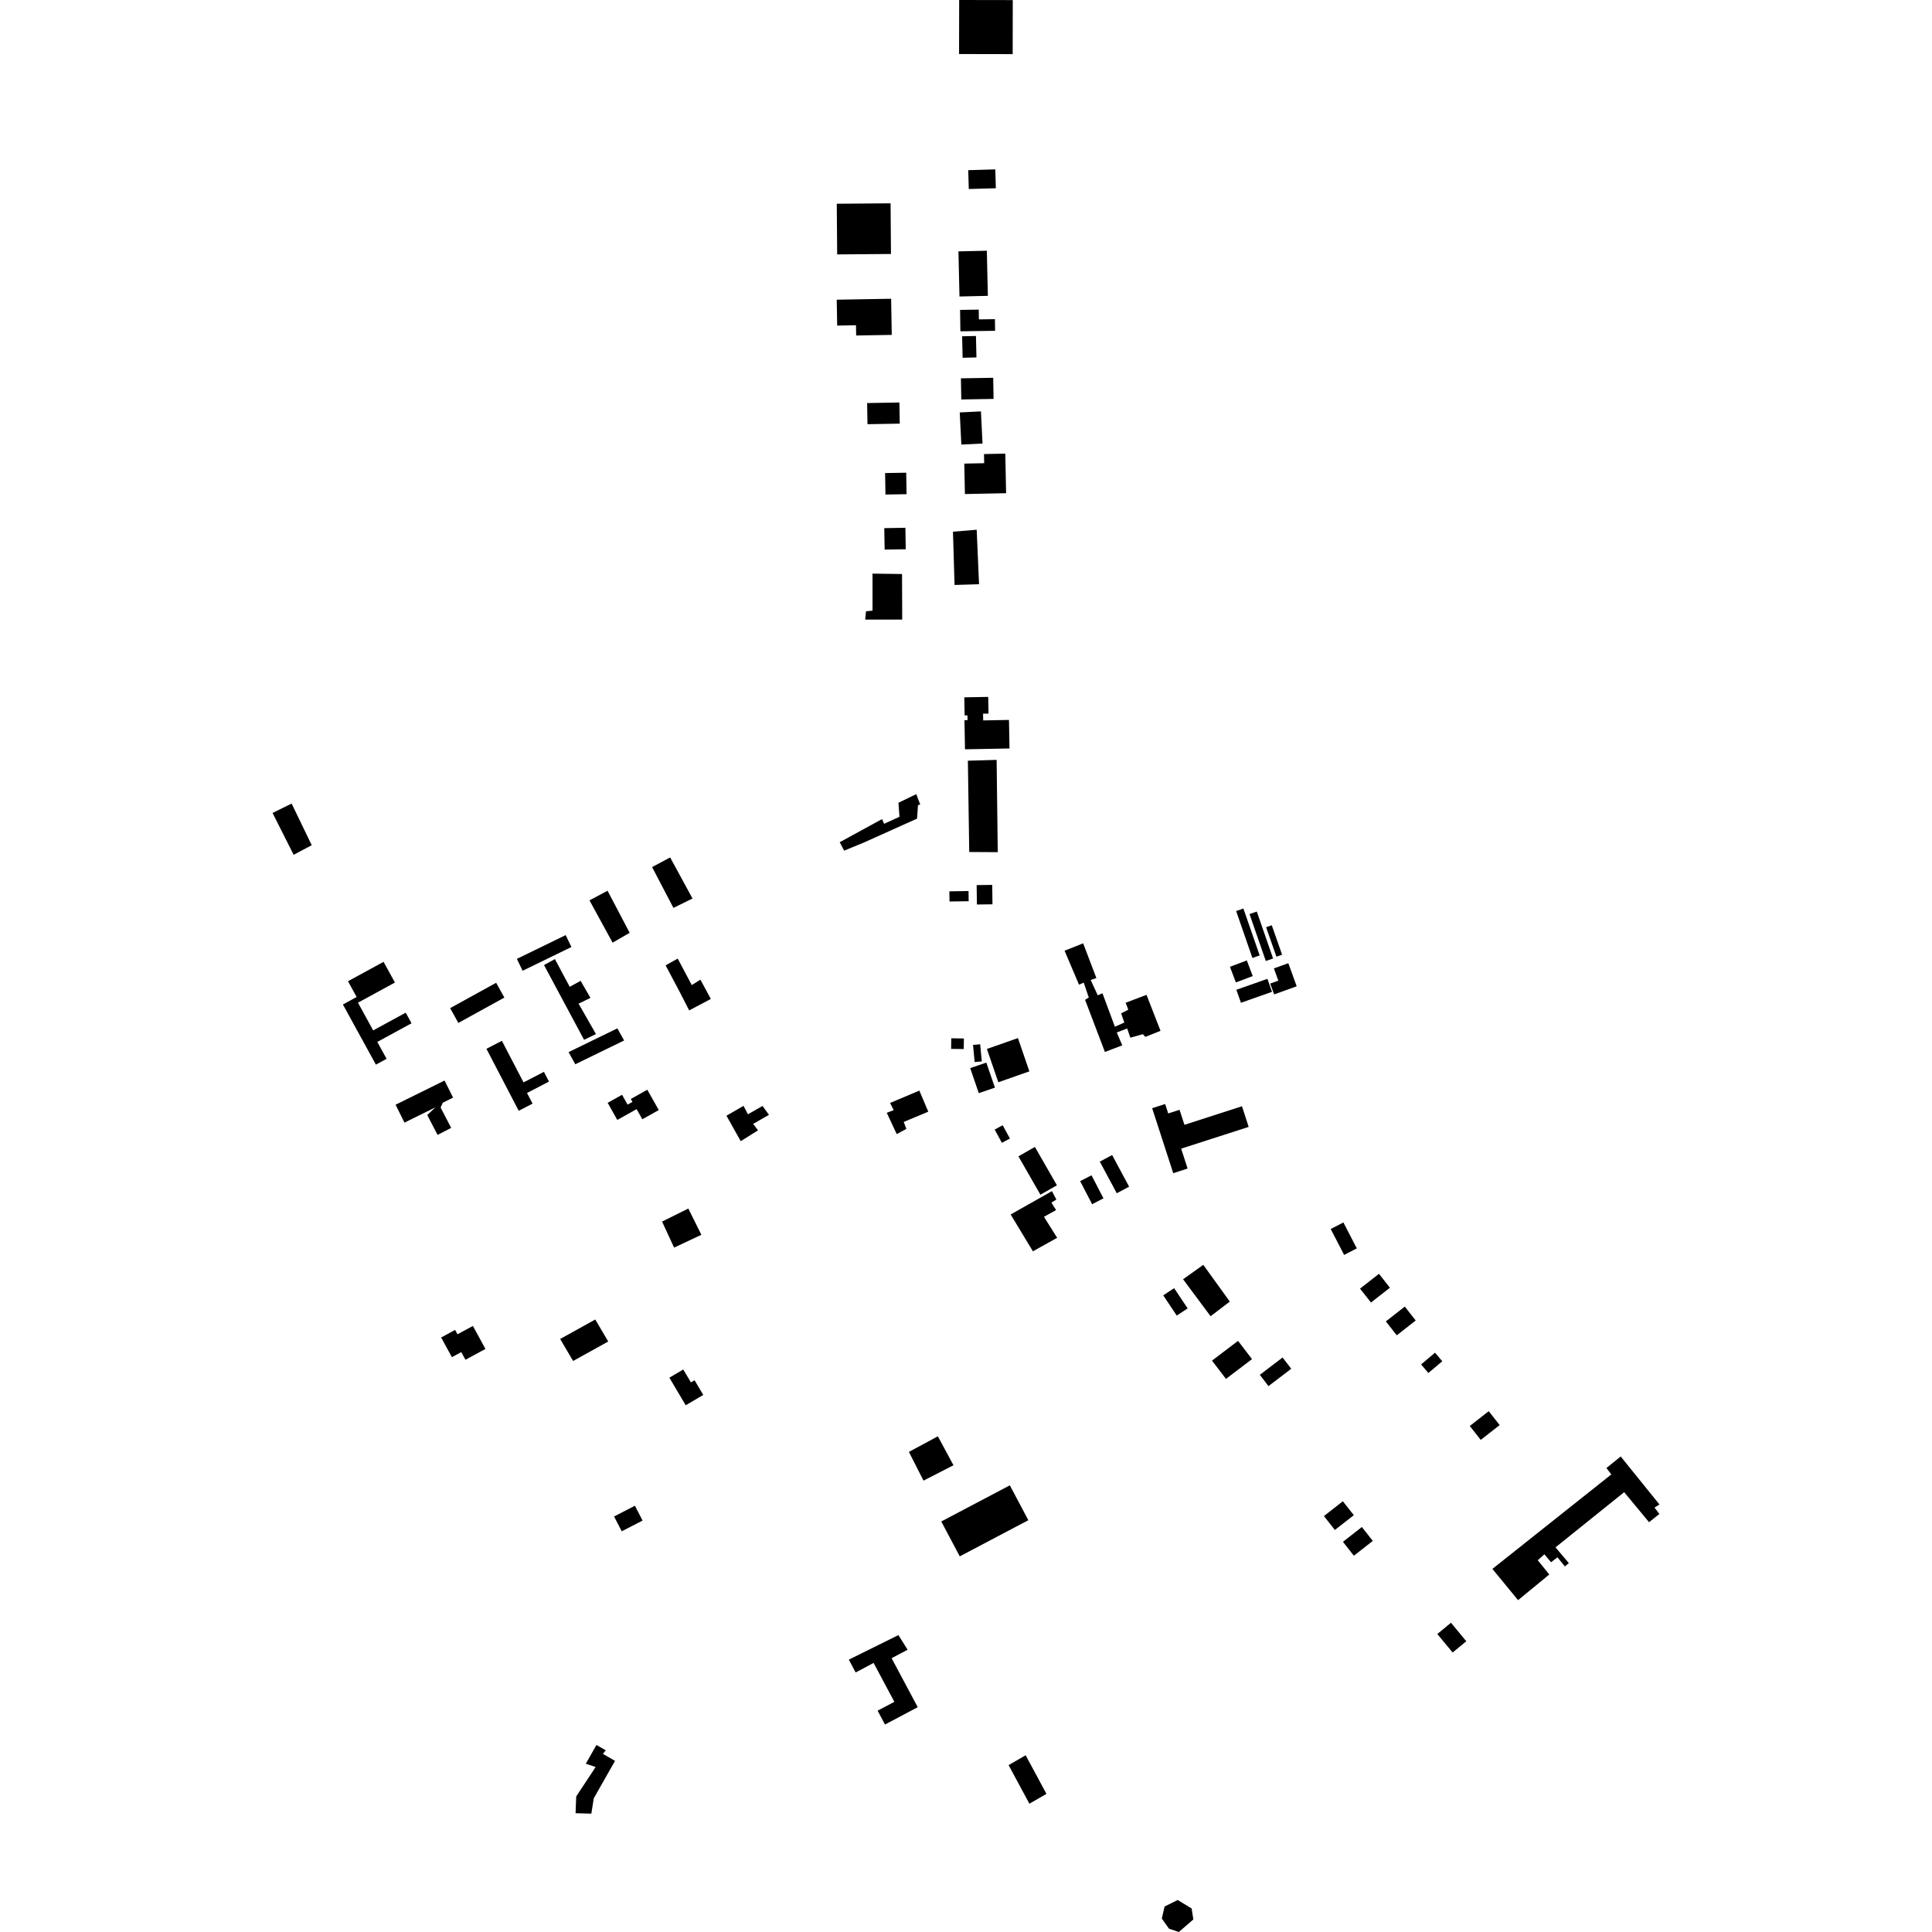 <?xml version="1.0" encoding="utf-8" standalone="no"?>
<!DOCTYPE svg PUBLIC "-//W3C//DTD SVG 1.1//EN"
  "http://www.w3.org/Graphics/SVG/1.1/DTD/svg11.dtd">
<!-- Created with matplotlib (https://matplotlib.org/) -->
<svg height="288pt" version="1.1" viewBox="0 0 288 288" width="288pt" xmlns="http://www.w3.org/2000/svg" xmlns:xlink="http://www.w3.org/1999/xlink">
 <defs>
  <style type="text/css">
*{stroke-linecap:butt;stroke-linejoin:round;}
  </style>
 </defs>
 <g id="figure_1">
  <g id="patch_1">
   <path d="M 0 288 
L 288 288 
L 288 0 
L 0 0 
z
" style="fill:none;opacity:0;"/>
  </g>
  <g id="axes_1">
   <g id="PatchCollection_1">
    <path clip-path="url(#p04d89bd8dc)" d="M 85.799 270.292 
L 85.896 267.791 
L 88.79 263.407 
L 87.326 262.914 
L 88.91 260.124 
L 90.306 260.915 
L 89.869 261.445 
L 91.681 262.49 
L 88.512 268.074 
L 88.149 270.357 
L 85.799 270.292 
"/>
    <path clip-path="url(#p04d89bd8dc)" d="M 65.228 169.178 
L 63.69 166.217 
L 64.897 165.075 
L 60.293 167.347 
L 58.968 164.679 
L 66.272 161.073 
L 67.539 163.623 
L 66.002 164.381 
L 65.68 165.097 
L 67.256 168.131 
L 65.228 169.178 
"/>
    <path clip-path="url(#p04d89bd8dc)" d="M 125.834 126.804 
L 125.175 125.548 
L 131.481 122.102 
L 131.793 122.803 
L 134.084 121.751 
L 133.93 119.664 
L 136.588 118.38 
L 137.179 119.935 
L 136.845 120.015 
L 136.7 122.032 
L 128.792 125.588 
L 125.834 126.804 
"/>
    <path clip-path="url(#p04d89bd8dc)" d="M 143.85 111.697 
L 143.769 107.358 
L 144.231 107.349 
L 144.218 106.64 
L 143.796 106.648 
L 143.745 103.951 
L 147.311 103.884 
L 147.357 106.372 
L 146.543 106.387 
L 146.562 107.391 
L 150.406 107.319 
L 150.486 111.572 
L 143.85 111.697 
"/>
    <path clip-path="url(#p04d89bd8dc)" d="M 56.034 158.703 
L 51.116 149.737 
L 53.163 148.621 
L 51.875 146.271 
L 57.178 143.379 
L 58.871 146.465 
L 53.363 149.468 
L 55.629 153.602 
L 60.48 150.958 
L 61.347 152.538 
L 56.245 155.319 
L 57.626 157.837 
L 56.034 158.703 
"/>
    <path clip-path="url(#p04d89bd8dc)" d="M 226.295 238.532 
L 222.47 233.873 
L 240.196 219.791 
L 239.467 218.837 
L 241.595 217.114 
L 247.371 224.269 
L 246.635 224.731 
L 247.363 225.685 
L 245.821 226.911 
L 242.113 222.437 
L 231.877 230.662 
L 233.864 233.009 
L 233.277 233.506 
L 232.169 232.148 
L 231.213 232.876 
L 230.22 231.702 
L 229.231 232.581 
L 230.952 234.707 
L 226.295 238.532 
"/>
    <path clip-path="url(#p04d89bd8dc)" d="M 164.706 156.814 
L 161.751 149.043 
L 162.303 148.696 
L 161.549 146.474 
L 160.847 146.787 
L 158.693 141.721 
L 161.467 140.621 
L 163.437 145.801 
L 162.585 146.08 
L 163.639 148.372 
L 164.341 148.058 
L 166.195 153.055 
L 167.6 152.429 
L 167.124 151.059 
L 168.194 150.516 
L 167.8 149.479 
L 170.909 148.298 
L 172.995 153.661 
L 170.739 154.566 
L 170.357 154.164 
L 168.503 154.686 
L 168.027 153.316 
L 166.473 153.906 
L 167.296 155.829 
L 164.706 156.814 
"/>
    <path clip-path="url(#p04d89bd8dc)" d="M 85.431 202.879 
L 83.5 199.6 
L 88.736 196.697 
L 90.667 199.976 
L 85.431 202.879 
"/>
    <path clip-path="url(#p04d89bd8dc)" d="M 77.906 144.71 
L 77.05 142.937 
L 84.324 139.396 
L 85.181 141.169 
L 77.906 144.71 
"/>
    <path clip-path="url(#p04d89bd8dc)" d="M 148.82 161.329 
L 147.115 156.367 
L 151.742 154.744 
L 153.447 159.706 
L 148.82 161.329 
"/>
    <path clip-path="url(#p04d89bd8dc)" d="M 43.777 127.425 
L 40.629 121.187 
L 43.472 119.786 
L 46.469 125.991 
L 43.777 127.425 
"/>
    <path clip-path="url(#p04d89bd8dc)" d="M 144.482 127.006 
L 144.28 113.399 
L 148.565 113.275 
L 148.734 127.031 
L 144.482 127.006 
"/>
    <path clip-path="url(#p04d89bd8dc)" d="M 137.666 220.714 
L 135.49 216.433 
L 139.807 214.107 
L 142.132 218.423 
L 137.666 220.714 
"/>
    <path clip-path="url(#p04d89bd8dc)" d="M 91.321 140.521 
L 87.873 134.214 
L 90.567 132.78 
L 93.864 139.052 
L 91.321 140.521 
"/>
    <path clip-path="url(#p04d89bd8dc)" d="M 153.451 268.876 
L 150.35 263.123 
L 152.893 261.654 
L 155.993 267.409 
L 153.451 268.876 
"/>
    <path clip-path="url(#p04d89bd8dc)" d="M 142.293 87.2 
L 142.056 79.262 
L 145.593 78.966 
L 145.945 87.089 
L 142.293 87.2 
"/>
    <path clip-path="url(#p04d89bd8dc)" d="M 85.761 158.646 
L 84.755 156.839 
L 92.028 153.298 
L 93.035 155.103 
L 85.761 158.646 
"/>
    <path clip-path="url(#p04d89bd8dc)" d="M 100.388 135.338 
L 97.207 129.251 
L 99.9 127.817 
L 103.231 133.939 
L 100.388 135.338 
"/>
    <path clip-path="url(#p04d89bd8dc)" d="M 180.461 196.208 
L 176.359 190.697 
L 179.373 188.549 
L 183.325 194.025 
L 180.461 196.208 
"/>
    <path clip-path="url(#p04d89bd8dc)" d="M 143.07 232.004 
L 140.313 226.803 
L 150.535 221.416 
L 153.292 226.615 
L 143.07 232.004 
"/>
    <path clip-path="url(#p04d89bd8dc)" d="M 100.488 185.979 
L 98.693 182.099 
L 102.607 180.155 
L 104.551 184.068 
L 100.488 185.979 
"/>
    <path clip-path="url(#p04d89bd8dc)" d="M 128.973 92.357 
L 129.098 91.124 
L 130.064 91.029 
L 130.064 85.509 
L 134.466 85.569 
L 134.492 92.356 
L 128.973 92.357 
"/>
    <path clip-path="url(#p04d89bd8dc)" d="M 102.217 209.481 
L 99.783 205.368 
L 101.855 204.147 
L 102.994 206.071 
L 103.539 205.752 
L 104.835 207.941 
L 102.217 209.481 
"/>
    <path clip-path="url(#p04d89bd8dc)" d="M 175.729 288 
L 174.264 287.508 
L 173.19 286.001 
L 173.601 284.203 
L 175.557 283.231 
L 177.634 284.494 
L 177.891 286.129 
L 175.729 288 
"/>
    <path clip-path="url(#p04d89bd8dc)" d="M 87.066 155.002 
L 81.096 143.861 
L 82.719 142.97 
L 84.928 147.103 
L 86.551 146.212 
L 88.02 148.755 
L 86.248 149.611 
L 88.839 154.146 
L 87.066 155.002 
"/>
    <path clip-path="url(#p04d89bd8dc)" d="M 153.974 186.529 
L 150.656 181.041 
L 156.812 177.559 
L 157.471 178.814 
L 156.735 179.277 
L 157.429 180.381 
L 155.622 181.387 
L 157.588 184.517 
L 153.974 186.529 
"/>
    <path clip-path="url(#p04d89bd8dc)" d="M 131.926 257.073 
L 130.825 255.01 
L 133.32 253.686 
L 130.227 247.89 
L 127.549 249.31 
L 126.532 247.403 
L 133.927 243.74 
L 135.295 245.923 
L 132.908 247.182 
L 136.805 254.485 
L 131.926 257.073 
"/>
    <path clip-path="url(#p04d89bd8dc)" d="M 102.736 150.619 
L 101.315 147.851 
L 99.22 143.903 
L 101.028 142.896 
L 103.121 146.844 
L 104.41 146.035 
L 105.96 148.912 
L 102.736 150.619 
"/>
    <path clip-path="url(#p04d89bd8dc)" d="M 110.42 170.114 
L 108.292 166.317 
L 110.834 164.848 
L 111.493 166.101 
L 113.67 164.865 
L 114.629 166.186 
L 112.269 167.54 
L 112.997 168.496 
L 110.42 170.114 
"/>
    <path clip-path="url(#p04d89bd8dc)" d="M 174.892 174.883 
L 171.751 165.198 
L 173.687 164.574 
L 174.142 165.98 
L 175.835 165.435 
L 176.562 167.675 
L 185.14 164.908 
L 186.137 167.985 
L 176.073 171.228 
L 177.035 174.193 
L 174.892 174.883 
"/>
    <path clip-path="url(#p04d89bd8dc)" d="M 133.671 169.057 
L 132.189 165.881 
L 133.225 165.486 
L 132.681 164.415 
L 137.044 162.574 
L 138.376 165.717 
L 134.716 167.245 
L 135.11 168.281 
L 133.671 169.057 
"/>
    <path clip-path="url(#p04d89bd8dc)" d="M 145.625 134.833 
L 145.587 131.942 
L 147.909 131.911 
L 147.947 134.803 
L 145.625 134.833 
"/>
    <path clip-path="url(#p04d89bd8dc)" d="M 141.522 132.867 
L 144.377 132.825 
L 144.398 134.343 
L 141.544 134.384 
L 141.522 132.867 
"/>
    <path clip-path="url(#p04d89bd8dc)" d="M 145.289 158.319 
L 145.048 155.767 
L 146.113 155.668 
L 146.354 158.22 
L 145.289 158.319 
"/>
    <path clip-path="url(#p04d89bd8dc)" d="M 141.782 156.357 
L 141.803 154.777 
L 143.686 154.803 
L 143.665 156.381 
L 141.782 156.357 
"/>
    <path clip-path="url(#p04d89bd8dc)" d="M 145.907 162.953 
L 144.625 159.222 
L 147.029 158.401 
L 148.312 162.132 
L 145.907 162.953 
"/>
    <path clip-path="url(#p04d89bd8dc)" d="M 148.276 168.38 
L 149.47 167.735 
L 150.545 169.717 
L 149.351 170.36 
L 148.276 168.38 
"/>
    <path clip-path="url(#p04d89bd8dc)" d="M 67.103 150.28 
L 68.325 152.486 
L 75.184 148.705 
L 73.961 146.501 
L 67.103 150.28 
"/>
    <path clip-path="url(#p04d89bd8dc)" d="M 72.512 156.343 
L 77.326 165.584 
L 79.387 164.517 
L 78.56 162.929 
L 81.837 161.232 
L 81.08 159.779 
L 78.044 161.351 
L 74.814 155.151 
L 72.512 156.343 
"/>
    <path clip-path="url(#p04d89bd8dc)" d="M 65.761 199.379 
L 67.364 202.313 
L 68.759 201.555 
L 69.385 202.699 
L 72.364 201.082 
L 70.493 197.657 
L 68.197 198.902 
L 67.841 198.25 
L 65.761 199.379 
"/>
    <path clip-path="url(#p04d89bd8dc)" d="M 142.981 0 
L 142.966 8.056 
L 150.958 8.07 
L 150.972 0.013 
L 142.981 0 
"/>
    <path clip-path="url(#p04d89bd8dc)" d="M 144.333 25.368 
L 144.415 28.177 
L 148.45 28.06 
L 148.368 25.249 
L 144.333 25.368 
"/>
    <path clip-path="url(#p04d89bd8dc)" d="M 124.737 30.372 
L 124.795 37.924 
L 132.816 37.861 
L 132.757 30.309 
L 124.737 30.372 
"/>
    <path clip-path="url(#p04d89bd8dc)" d="M 124.73 44.675 
L 124.797 48.536 
L 127.6 48.486 
L 127.627 50.012 
L 132.932 49.922 
L 132.839 44.535 
L 124.73 44.675 
"/>
    <path clip-path="url(#p04d89bd8dc)" d="M 142.873 37.472 
L 143.028 44.198 
L 147.26 44.101 
L 147.105 37.375 
L 142.873 37.472 
"/>
    <path clip-path="url(#p04d89bd8dc)" d="M 143.118 46.196 
L 143.165 49.386 
L 148.338 49.31 
L 148.312 47.577 
L 145.922 47.611 
L 145.899 46.154 
L 143.118 46.196 
"/>
    <path clip-path="url(#p04d89bd8dc)" d="M 129.26 60.084 
L 129.315 63.234 
L 134.126 63.151 
L 134.072 59.999 
L 129.26 60.084 
"/>
    <path clip-path="url(#p04d89bd8dc)" d="M 143.242 56.397 
L 143.297 59.549 
L 148.11 59.465 
L 148.055 56.315 
L 143.242 56.397 
"/>
    <path clip-path="url(#p04d89bd8dc)" d="M 146.226 61.325 
L 143.068 61.48 
L 143.305 66.273 
L 146.463 66.117 
L 146.226 61.325 
"/>
    <path clip-path="url(#p04d89bd8dc)" d="M 131.817 78.728 
L 131.871 81.928 
L 135.017 81.875 
L 134.963 78.675 
L 131.817 78.728 
"/>
    <path clip-path="url(#p04d89bd8dc)" d="M 131.941 70.518 
L 131.995 73.72 
L 135.141 73.667 
L 135.087 70.465 
L 131.941 70.518 
"/>
    <path clip-path="url(#p04d89bd8dc)" d="M 143.745 69.109 
L 143.839 73.647 
L 149.978 73.52 
L 149.857 67.622 
L 146.683 67.687 
L 146.711 69.048 
L 143.745 69.109 
"/>
    <path clip-path="url(#p04d89bd8dc)" d="M 143.422 50.129 
L 143.495 53.329 
L 145.558 53.282 
L 145.484 50.083 
L 143.422 50.129 
"/>
    <path clip-path="url(#p04d89bd8dc)" d="M 91.538 226.058 
L 92.681 228.267 
L 95.789 226.668 
L 94.647 224.458 
L 91.538 226.058 
"/>
    <path clip-path="url(#p04d89bd8dc)" d="M 90.584 164.396 
L 92.02 166.947 
L 94.898 165.335 
L 95.749 166.848 
L 98.201 165.476 
L 96.493 162.445 
L 94.03 163.824 
L 94.275 164.258 
L 93.554 164.663 
L 92.728 163.196 
L 90.584 164.396 
"/>
    <path clip-path="url(#p04d89bd8dc)" d="M 184.302 147.545 
L 184.988 149.481 
L 189.617 147.849 
L 188.931 145.913 
L 184.302 147.545 
"/>
    <path clip-path="url(#p04d89bd8dc)" d="M 183.346 144.119 
L 184.228 146.45 
L 186.744 145.503 
L 185.861 143.171 
L 183.346 144.119 
"/>
    <path clip-path="url(#p04d89bd8dc)" d="M 189.348 146.619 
L 189.934 148.235 
L 193.296 147.025 
L 192.048 143.582 
L 189.898 144.357 
L 190.559 146.182 
L 189.348 146.619 
"/>
    <path clip-path="url(#p04d89bd8dc)" d="M 184.269 135.807 
L 186.695 142.8 
L 187.778 142.425 
L 185.352 135.434 
L 184.269 135.807 
"/>
    <path clip-path="url(#p04d89bd8dc)" d="M 186.265 136.259 
L 188.691 143.252 
L 189.775 142.878 
L 187.349 135.886 
L 186.265 136.259 
"/>
    <path clip-path="url(#p04d89bd8dc)" d="M 188.737 138.224 
L 190.275 142.611 
L 191.121 142.317 
L 189.581 137.928 
L 188.737 138.224 
"/>
    <path clip-path="url(#p04d89bd8dc)" d="M 151.813 172.374 
L 155.095 178.091 
L 157.553 176.689 
L 154.272 170.971 
L 151.813 172.374 
"/>
    <path clip-path="url(#p04d89bd8dc)" d="M 163.945 173.162 
L 166.475 177.876 
L 168.315 176.896 
L 165.784 172.18 
L 163.945 173.162 
"/>
    <path clip-path="url(#p04d89bd8dc)" d="M 161.018 176.069 
L 162.8 179.508 
L 164.491 178.637 
L 162.709 175.198 
L 161.018 176.069 
"/>
    <path clip-path="url(#p04d89bd8dc)" d="M 173.403 193.101 
L 175.418 196.113 
L 177.039 195.036 
L 175.024 192.023 
L 173.403 193.101 
"/>
    <path clip-path="url(#p04d89bd8dc)" d="M 180.672 202.826 
L 182.752 205.55 
L 186.634 202.603 
L 184.553 199.879 
L 180.672 202.826 
"/>
    <path clip-path="url(#p04d89bd8dc)" d="M 187.801 204.944 
L 189.091 206.625 
L 192.483 204.039 
L 191.192 202.358 
L 187.801 204.944 
"/>
    <path clip-path="url(#p04d89bd8dc)" d="M 202.739 192.094 
L 204.37 194.166 
L 207.192 191.958 
L 205.56 189.886 
L 202.739 192.094 
"/>
    <path clip-path="url(#p04d89bd8dc)" d="M 206.586 196.98 
L 208.217 199.052 
L 211.039 196.844 
L 209.409 194.772 
L 206.586 196.98 
"/>
    <path clip-path="url(#p04d89bd8dc)" d="M 219.1 212.57 
L 220.731 214.642 
L 223.553 212.435 
L 221.922 210.363 
L 219.1 212.57 
"/>
    <path clip-path="url(#p04d89bd8dc)" d="M 198.366 183.203 
L 200.366 187.068 
L 202.257 186.094 
L 200.258 182.231 
L 198.366 183.203 
"/>
    <path clip-path="url(#p04d89bd8dc)" d="M 211.84 203.392 
L 212.922 204.669 
L 214.999 202.922 
L 213.918 201.644 
L 211.84 203.392 
"/>
    <path clip-path="url(#p04d89bd8dc)" d="M 197.356 225.998 
L 198.987 228.07 
L 201.809 225.862 
L 200.177 223.79 
L 197.356 225.998 
"/>
    <path clip-path="url(#p04d89bd8dc)" d="M 200.189 229.837 
L 201.819 231.909 
L 204.642 229.701 
L 203.01 227.629 
L 200.189 229.837 
"/>
    <path clip-path="url(#p04d89bd8dc)" d="M 216.543 246.336 
L 218.579 244.658 
L 216.295 241.901 
L 214.258 243.58 
L 216.543 246.336 
"/>
   </g>
  </g>
 </g>
 <defs>
  <clipPath id="p04d89bd8dc">
   <rect height="288" width="206.742" x="40.629" y="0"/>
  </clipPath>
 </defs>
</svg>
